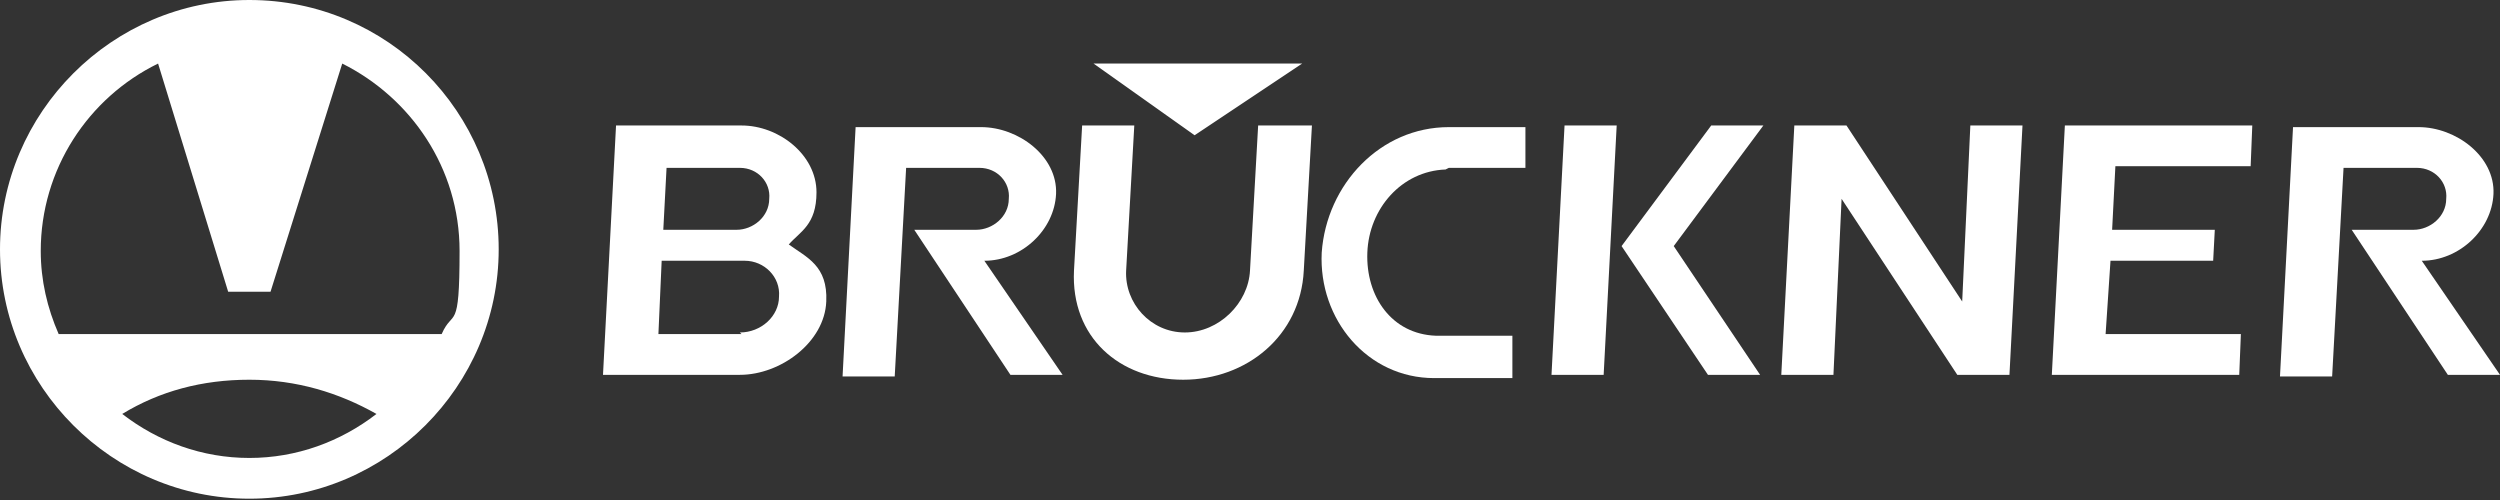 <?xml version="1.0" encoding="UTF-8"?>
<svg id="Ebene_1" xmlns="http://www.w3.org/2000/svg" version="1.1" viewBox="0 0 153.4 30.7">
  <rect x="0" y="0" width="153.4" height="30.7" fill="#333333" stroke="none"/>
  <!-- Generator: Adobe Illustrator 29.0.0, SVG Export Plug-In . SVG Version: 2.1.0 Build 186)  -->
  <defs>
    <style>
      .st0 {
        fill: #fff;
      }
    </style>
  </defs>
  <polygon class="st0" points="67.1 3.9 73.3 8.3 79.9 3.9 67.1 3.9"/>
  <path class="st0" d="M88.9,10.3h0s4.7,0,4.7,0v-2.5c.1,0-4.7,0-4.7,0-4.2,0-7.5,3.5-7.8,7.7-.2,4.1,2.8,7.7,6.9,7.7h4.8v-2.6c.1,0-4.7,0-4.7,0-2.7-.1-4.3-2.4-4.2-5.1.1-2.7,2.1-5,4.8-5.1"/>
  <path class="st0" d="M45.5,20.5h-5.1l.2-4.5h5.1c1.2,0,2.2,1,2.1,2.2,0,1.2-1.1,2.2-2.4,2.2M40.7,14.1l.2-3.8h4.5c1.1,0,1.9.9,1.8,1.9,0,1.1-1,1.9-2,1.9M45.4,23c2.5,0,5.2-2,5.3-4.5.1-2.2-1.2-2.7-2.3-3.5.7-.8,1.7-1.2,1.7-3.2,0-2.3-2.3-4.1-4.6-4.1h-7.7l-.8,15.3"/>
  <path class="st0" d="M60.4,16h0c2.3,0,4.3-1.9,4.4-4.1.1-2.3-2.3-4.1-4.6-4.1h-7.7l-.8,15.3h3.2l.7-12.8h4.5c1.1,0,1.9.9,1.8,1.9,0,1.1-1,1.9-2,1.9h-3.8l5.9,8.9h3.2l-4.8-7Z"/>
  <path class="st0" d="M77.2,7.7l-.5,8.9c-.1,2-1.9,3.8-4,3.8s-3.7-1.8-3.6-3.8l.5-8.9h-3.2l-.5,8.9c-.2,4.1,2.8,6.7,6.7,6.7s7.2-2.7,7.4-6.7l.5-8.9h-3.2Z"/>
  <polygon class="st0" points="98.4 23 95.2 23 96 7.7 99.2 7.7 98.4 23"/>
  <polygon class="st0" points="108 23 104.8 23 99.5 15.1 105 7.7 108.2 7.7 102.7 15.1 108 23"/>
  <polygon class="st0" points="120.9 7.7 120.4 18.5 113.3 7.7 110.1 7.7 109.3 23 112.5 23 113 12.2 120.1 23 123.3 23 124.1 7.7 120.9 7.7"/>
  <polyline class="st0" points="126.7 7.7 125.9 23 137.4 23 137.5 20.5 129.2 20.5 129.5 16 135.8 16 135.9 14.1 129.6 14.1 129.8 10.2 138.1 10.2 138.2 7.7"/>
  <path class="st0" d="M148.6,16h0c2.3,0,4.3-1.9,4.4-4.1.1-2.3-2.3-4.1-4.6-4.1h-7.7l-.8,15.3h3.2l.7-12.8h4.5c1.1,0,1.9.9,1.8,1.9,0,1.1-1,1.9-2,1.9h-3.8l5.9,8.9h3.2l-4.8-7Z"/>
  <path class="st0" d="M15.3,28.1c-2.9,0-5.6-1-7.8-2.7,2.3-1.4,4.9-2.1,7.8-2.1s5.5.8,7.8,2.1c-2.2,1.7-4.9,2.7-7.8,2.7M9.7,3.9l4.3,14h2.6l4.4-14c4.2,2.1,7.2,6.4,7.2,11.5s-.4,3.5-1.1,5.1H3.6c-.7-1.6-1.1-3.3-1.1-5.1,0-5,2.9-9.4,7.2-11.5M15.3,0C6.9,0,0,6.9,0,15.3s6.9,15.3,15.3,15.3,15.3-6.9,15.3-15.3S23.8,0,15.3,0"/>
</svg>